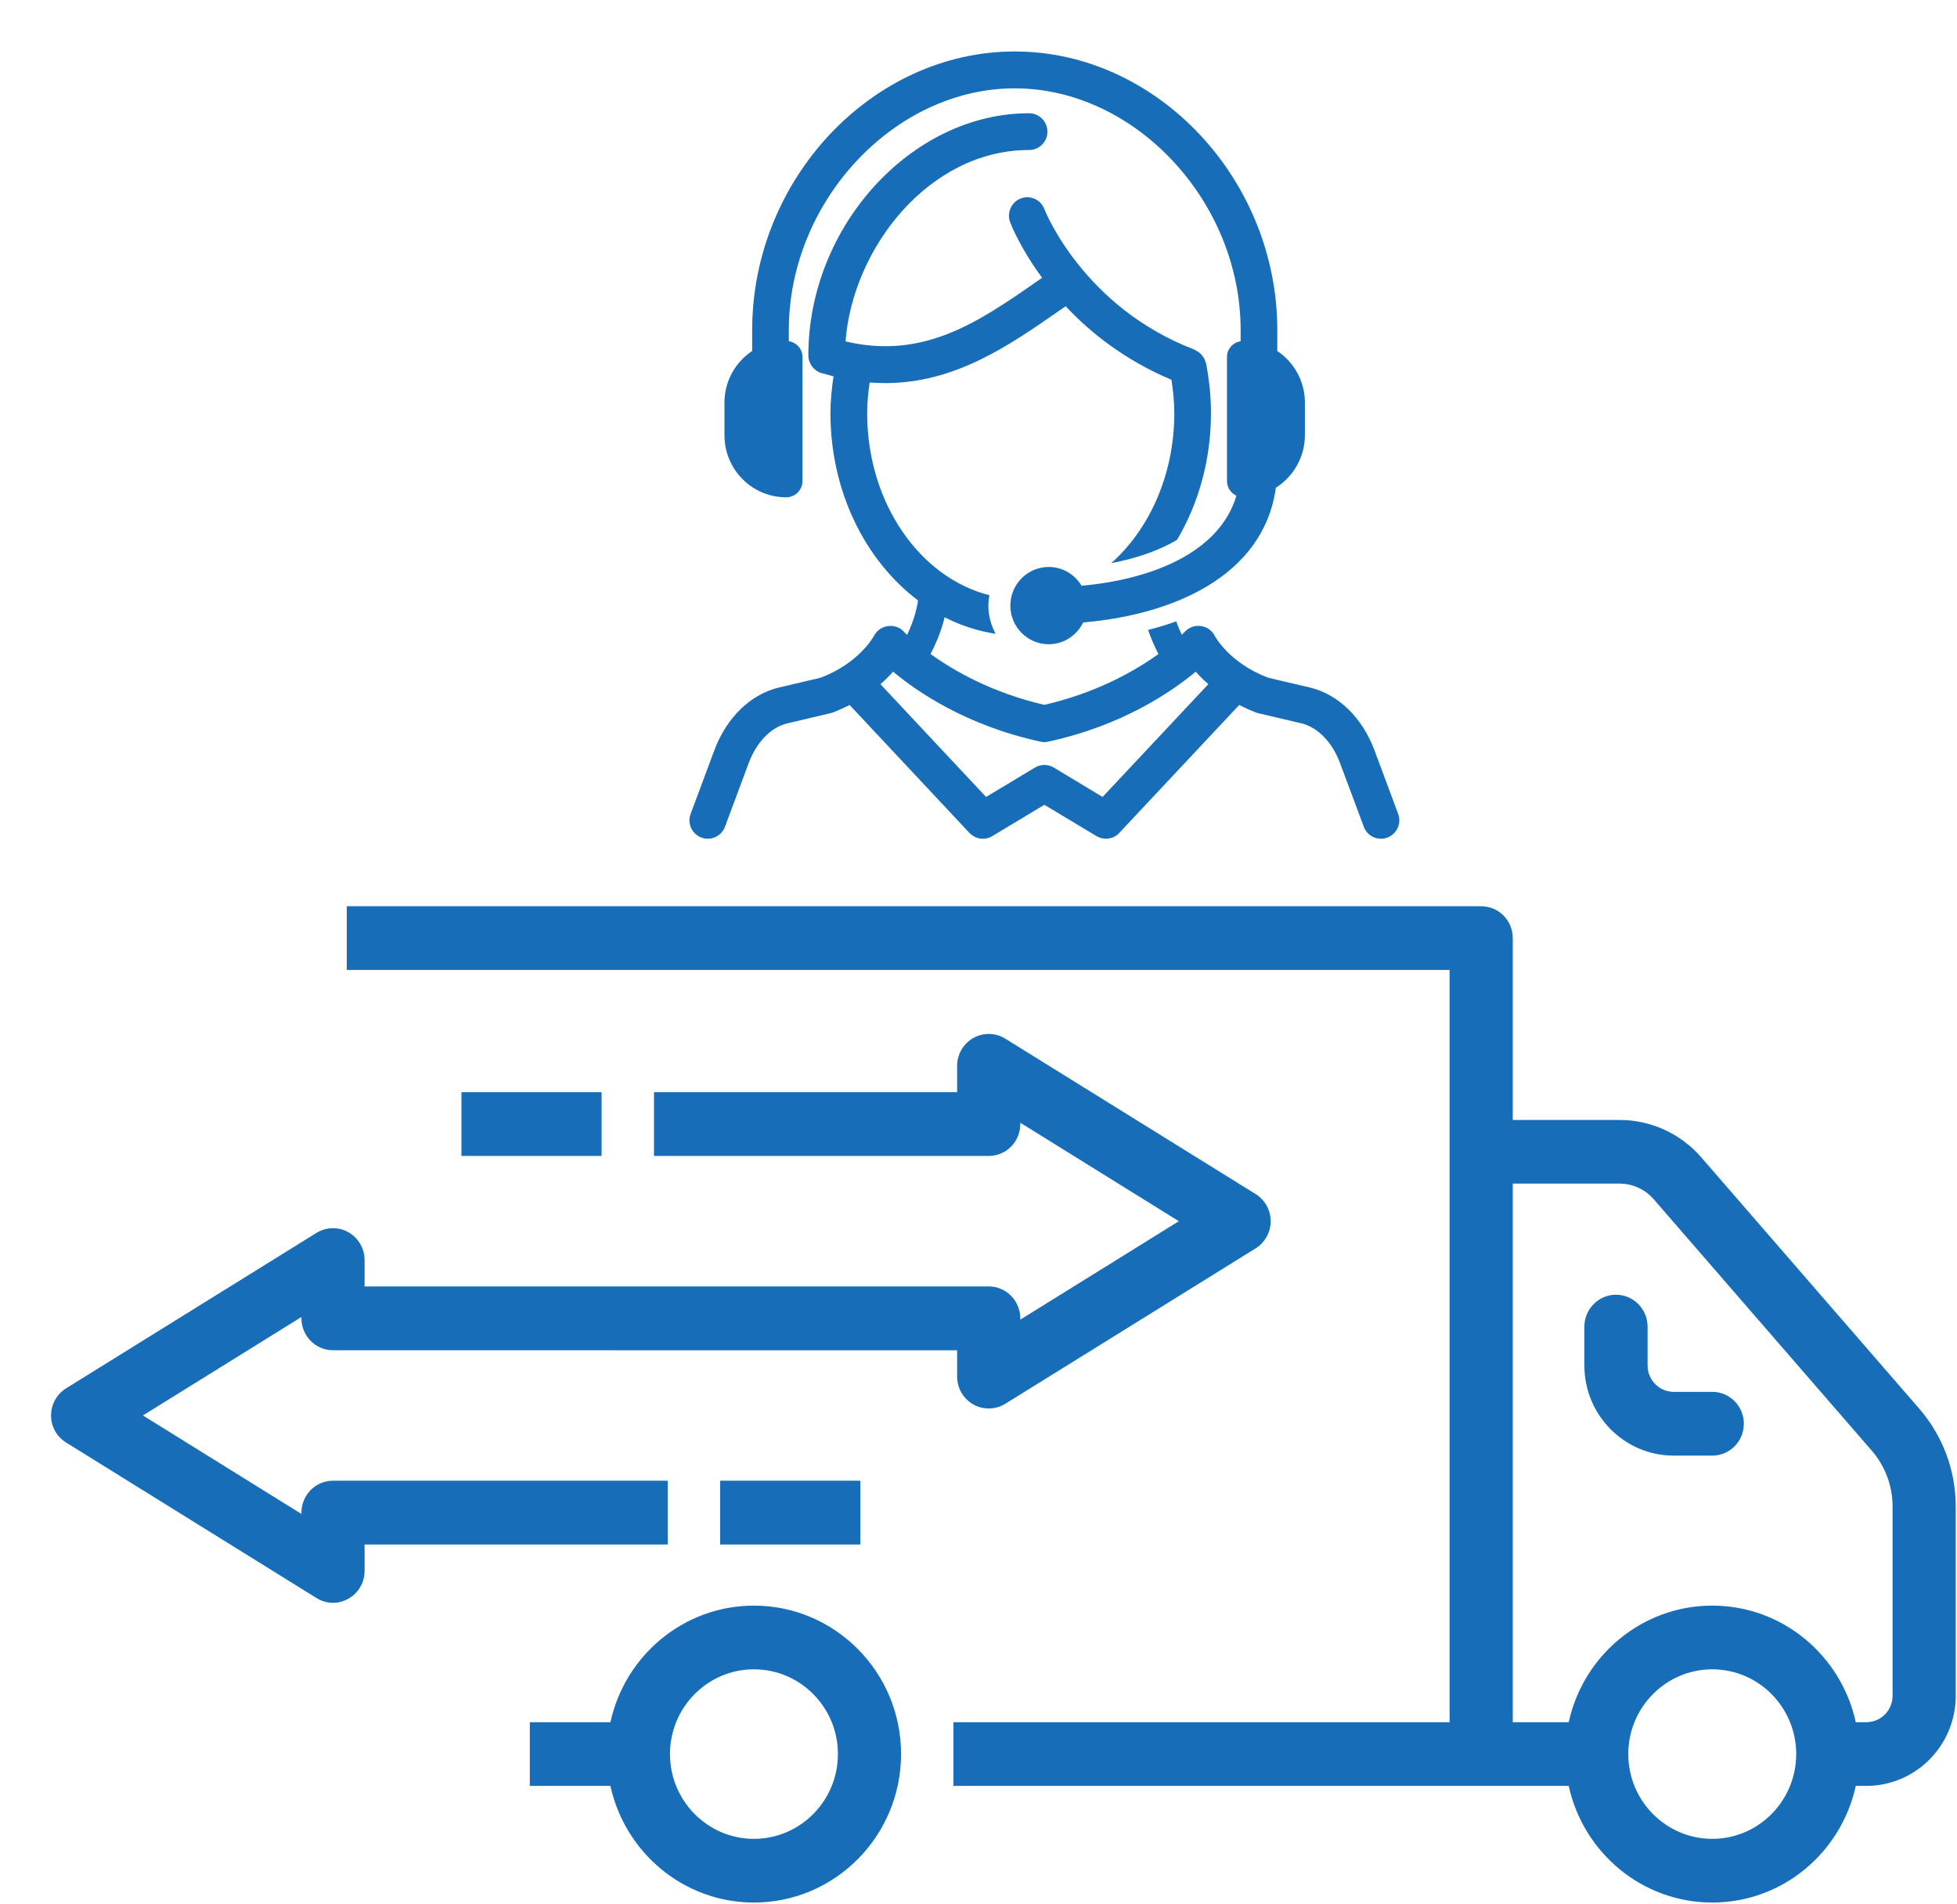 <svg 
 xmlns="http://www.w3.org/2000/svg"
 xmlns:xlink="http://www.w3.org/1999/xlink"
 width="37px" height="36px">
<path fill-rule="evenodd"  fill="rgb(23, 109, 184)"
 d="M35.286,33.761 L35.086,33.761 C34.812,35.020 33.702,35.966 32.373,35.966 C31.044,35.966 29.933,35.020 29.659,33.761 L28.004,33.761 L27.407,33.761 L18.026,33.761 L18.026,32.557 L27.407,32.557 L27.407,22.375 L27.407,21.172 L27.407,18.336 L6.556,18.336 L6.556,17.132 L28.004,17.132 C28.334,17.132 28.601,17.400 28.601,17.734 L28.601,21.172 L30.620,21.172 C31.211,21.172 31.775,21.429 32.165,21.879 L36.287,26.631 C36.731,27.143 36.976,27.798 36.976,28.479 L36.976,32.059 C36.976,32.996 36.218,33.761 35.286,33.761 ZM32.373,34.762 C33.248,34.762 33.960,34.043 33.960,33.159 C33.960,32.275 33.248,31.557 32.373,31.557 C31.497,31.557 30.785,32.275 30.785,33.159 C30.785,34.043 31.497,34.762 32.373,34.762 ZM35.782,28.479 C35.782,28.090 35.642,27.716 35.389,27.424 L31.267,22.672 C31.104,22.484 30.867,22.375 30.620,22.375 L28.601,22.375 L28.601,32.557 L29.659,32.557 C29.933,31.298 31.044,30.353 32.373,30.353 C33.702,30.353 34.812,31.298 35.086,32.557 L35.286,32.557 C35.559,32.557 35.782,32.334 35.782,32.059 L35.782,28.479 ZM32.373,27.517 L31.644,27.517 C30.713,27.517 29.955,26.754 29.955,25.814 L29.955,25.079 C29.955,24.747 30.223,24.476 30.552,24.476 C30.882,24.476 31.150,24.747 31.150,25.079 L31.150,25.814 C31.150,26.089 31.372,26.312 31.644,26.312 L32.373,26.312 C32.703,26.312 32.970,26.582 32.970,26.914 C32.970,27.249 32.703,27.517 32.373,27.517 ZM26.230,15.834 C26.191,15.849 26.149,15.856 26.109,15.856 C25.968,15.856 25.836,15.771 25.785,15.629 L25.335,14.425 C25.187,14.028 24.913,13.747 24.602,13.674 L23.797,13.484 C23.783,13.482 23.771,13.477 23.756,13.473 C23.638,13.428 23.530,13.379 23.429,13.327 L21.160,15.747 C21.049,15.866 20.870,15.890 20.730,15.805 L19.745,15.214 L18.762,15.805 C18.706,15.840 18.643,15.856 18.583,15.856 C18.490,15.856 18.399,15.818 18.330,15.747 L16.063,13.327 C15.961,13.379 15.853,13.428 15.735,13.473 C15.721,13.477 15.707,13.482 15.693,13.484 L14.888,13.674 C14.577,13.747 14.304,14.028 14.155,14.425 L13.707,15.629 C13.640,15.809 13.439,15.900 13.262,15.834 C13.081,15.766 12.990,15.566 13.057,15.387 L13.507,14.180 C13.737,13.565 14.193,13.122 14.731,12.996 L15.515,12.812 C16.244,12.535 16.515,12.038 16.526,12.017 C16.579,11.917 16.678,11.848 16.788,11.836 C16.901,11.819 17.012,11.859 17.089,11.941 C17.090,11.944 17.112,11.967 17.151,12.003 C17.291,11.702 17.341,11.474 17.356,11.350 C16.362,10.600 15.701,9.295 15.701,7.811 C15.701,7.583 15.724,7.350 15.759,7.114 C15.682,7.093 15.606,7.074 15.527,7.052 C15.383,7.005 15.283,6.871 15.283,6.719 C15.283,4.279 17.233,2.141 19.456,2.141 C19.649,2.141 19.803,2.297 19.803,2.491 C19.803,2.680 19.649,2.836 19.456,2.836 C17.560,2.836 16.119,4.696 15.986,6.454 C17.466,6.805 18.509,6.081 19.609,5.317 L19.702,5.251 C19.289,4.690 19.113,4.242 19.098,4.201 C19.031,4.022 19.120,3.820 19.300,3.751 C19.480,3.684 19.680,3.775 19.747,3.956 C19.752,3.972 20.473,5.804 22.585,6.610 C22.597,6.614 22.606,6.625 22.617,6.631 C22.639,6.641 22.657,6.652 22.677,6.668 C22.694,6.683 22.710,6.697 22.723,6.714 C22.737,6.731 22.749,6.749 22.761,6.766 C22.772,6.786 22.781,6.809 22.788,6.834 C22.791,6.846 22.799,6.855 22.802,6.868 C22.864,7.186 22.895,7.503 22.895,7.811 C22.895,8.700 22.657,9.525 22.254,10.205 C21.901,10.416 21.468,10.558 21.010,10.646 C21.731,10.004 22.202,8.973 22.202,7.811 C22.202,7.606 22.181,7.393 22.148,7.180 C21.269,6.808 20.617,6.291 20.148,5.789 L20.003,5.889 C19.078,6.531 18.057,7.242 16.737,7.242 C16.640,7.242 16.542,7.238 16.442,7.231 C16.414,7.427 16.395,7.622 16.395,7.811 C16.395,9.503 17.388,10.919 18.706,11.252 C18.694,11.316 18.686,11.381 18.686,11.449 C18.686,11.642 18.739,11.821 18.823,11.982 C18.486,11.929 18.162,11.824 17.860,11.669 C17.815,11.855 17.735,12.090 17.593,12.364 C18.034,12.681 18.757,13.096 19.745,13.325 C20.741,13.095 21.464,12.679 21.902,12.364 C21.816,12.197 21.754,12.047 21.707,11.909 C21.888,11.862 22.067,11.809 22.238,11.747 C22.265,11.824 22.300,11.909 22.344,12.000 C22.380,11.966 22.401,11.944 22.403,11.941 C22.480,11.858 22.593,11.819 22.704,11.835 C22.818,11.849 22.916,11.921 22.966,12.020 C22.976,12.038 23.246,12.535 23.977,12.812 L24.761,12.996 C25.298,13.122 25.755,13.565 25.985,14.180 L26.435,15.387 C26.501,15.566 26.410,15.766 26.230,15.834 ZM22.607,12.697 C22.158,13.072 21.222,13.717 19.819,14.020 C19.770,14.033 19.720,14.033 19.672,14.020 C18.269,13.717 17.333,13.072 16.885,12.697 C16.820,12.770 16.739,12.853 16.646,12.934 L18.643,15.066 L19.568,14.510 C19.677,14.444 19.814,14.444 19.923,14.510 L20.846,15.066 L22.845,12.934 C22.752,12.853 22.671,12.770 22.607,12.697 ZM24.122,9.220 C23.889,10.897 22.167,11.623 20.479,11.767 C20.361,12.009 20.115,12.179 19.828,12.179 C19.427,12.179 19.102,11.851 19.102,11.449 C19.102,11.045 19.427,10.718 19.828,10.718 C20.093,10.718 20.321,10.861 20.448,11.073 C21.748,10.957 23.052,10.461 23.376,9.371 C23.271,9.321 23.198,9.217 23.198,9.093 L23.198,8.493 L23.198,6.749 C23.198,6.595 23.310,6.475 23.456,6.450 L23.456,6.239 C23.456,3.805 21.460,1.670 19.185,1.670 C16.909,1.670 14.914,3.805 14.914,6.239 L14.914,6.450 C15.059,6.475 15.172,6.595 15.172,6.749 L15.172,9.093 C15.172,9.263 15.034,9.401 14.864,9.401 C14.220,9.401 13.697,8.877 13.697,8.228 L13.697,7.611 C13.697,7.204 13.905,6.845 14.221,6.635 L14.221,6.239 C14.221,3.384 16.494,0.973 19.185,0.973 C21.874,0.973 24.149,3.384 24.149,6.239 L24.149,6.635 C24.463,6.846 24.671,7.204 24.671,7.611 L24.671,8.228 C24.671,8.457 24.605,8.665 24.494,8.845 C24.400,8.997 24.272,9.125 24.122,9.220 ZM11.374,20.647 L11.374,21.852 L8.724,21.852 L8.724,20.647 L11.374,20.647 ZM6.893,23.821 L6.893,24.319 L11.636,24.319 L13.353,24.319 L18.694,24.319 C19.023,24.319 19.290,24.590 19.290,24.923 L19.290,24.947 L22.288,23.086 L19.290,21.224 L19.290,21.250 C19.290,21.583 19.023,21.852 18.694,21.852 L12.365,21.852 L12.365,20.647 L18.096,20.647 L18.096,20.149 C18.096,19.930 18.214,19.728 18.403,19.622 C18.592,19.516 18.822,19.521 19.006,19.635 L23.740,22.573 C23.916,22.683 24.024,22.877 24.024,23.086 C24.024,23.295 23.916,23.490 23.740,23.599 L19.006,26.538 C18.911,26.596 18.802,26.626 18.694,26.626 C18.593,26.626 18.493,26.601 18.403,26.551 C18.214,26.443 18.096,26.242 18.096,26.024 L18.096,25.526 L11.636,25.526 L11.636,25.525 L6.296,25.525 C5.966,25.525 5.699,25.255 5.699,24.922 L5.699,24.897 L2.702,26.758 L5.699,28.620 L5.699,28.596 C5.699,28.262 5.966,27.992 6.296,27.992 L12.624,27.992 L12.624,29.197 L6.893,29.197 L6.893,29.697 C6.893,29.916 6.776,30.116 6.587,30.222 C6.496,30.274 6.396,30.300 6.296,30.300 C6.187,30.300 6.079,30.269 5.983,30.209 L1.250,27.270 C1.073,27.162 0.965,26.968 0.965,26.758 C0.965,26.550 1.073,26.355 1.250,26.245 L5.983,23.307 C6.166,23.194 6.398,23.187 6.587,23.294 C6.776,23.402 6.893,23.602 6.893,23.821 ZM13.615,27.992 L16.266,27.992 L16.266,29.197 L13.615,29.197 L13.615,27.992 ZM14.254,30.353 C15.788,30.353 17.036,31.611 17.036,33.159 C17.036,34.707 15.788,35.966 14.254,35.966 C12.926,35.966 11.815,35.020 11.541,33.761 L10.017,33.761 L10.017,32.557 L11.541,32.557 C11.815,31.298 12.926,30.353 14.254,30.353 ZM14.254,34.762 C15.130,34.762 15.842,34.043 15.842,33.159 C15.842,32.275 15.130,31.557 14.254,31.557 C13.379,31.557 12.667,32.275 12.667,33.159 C12.667,34.043 13.379,34.762 14.254,34.762 Z"/>
</svg>